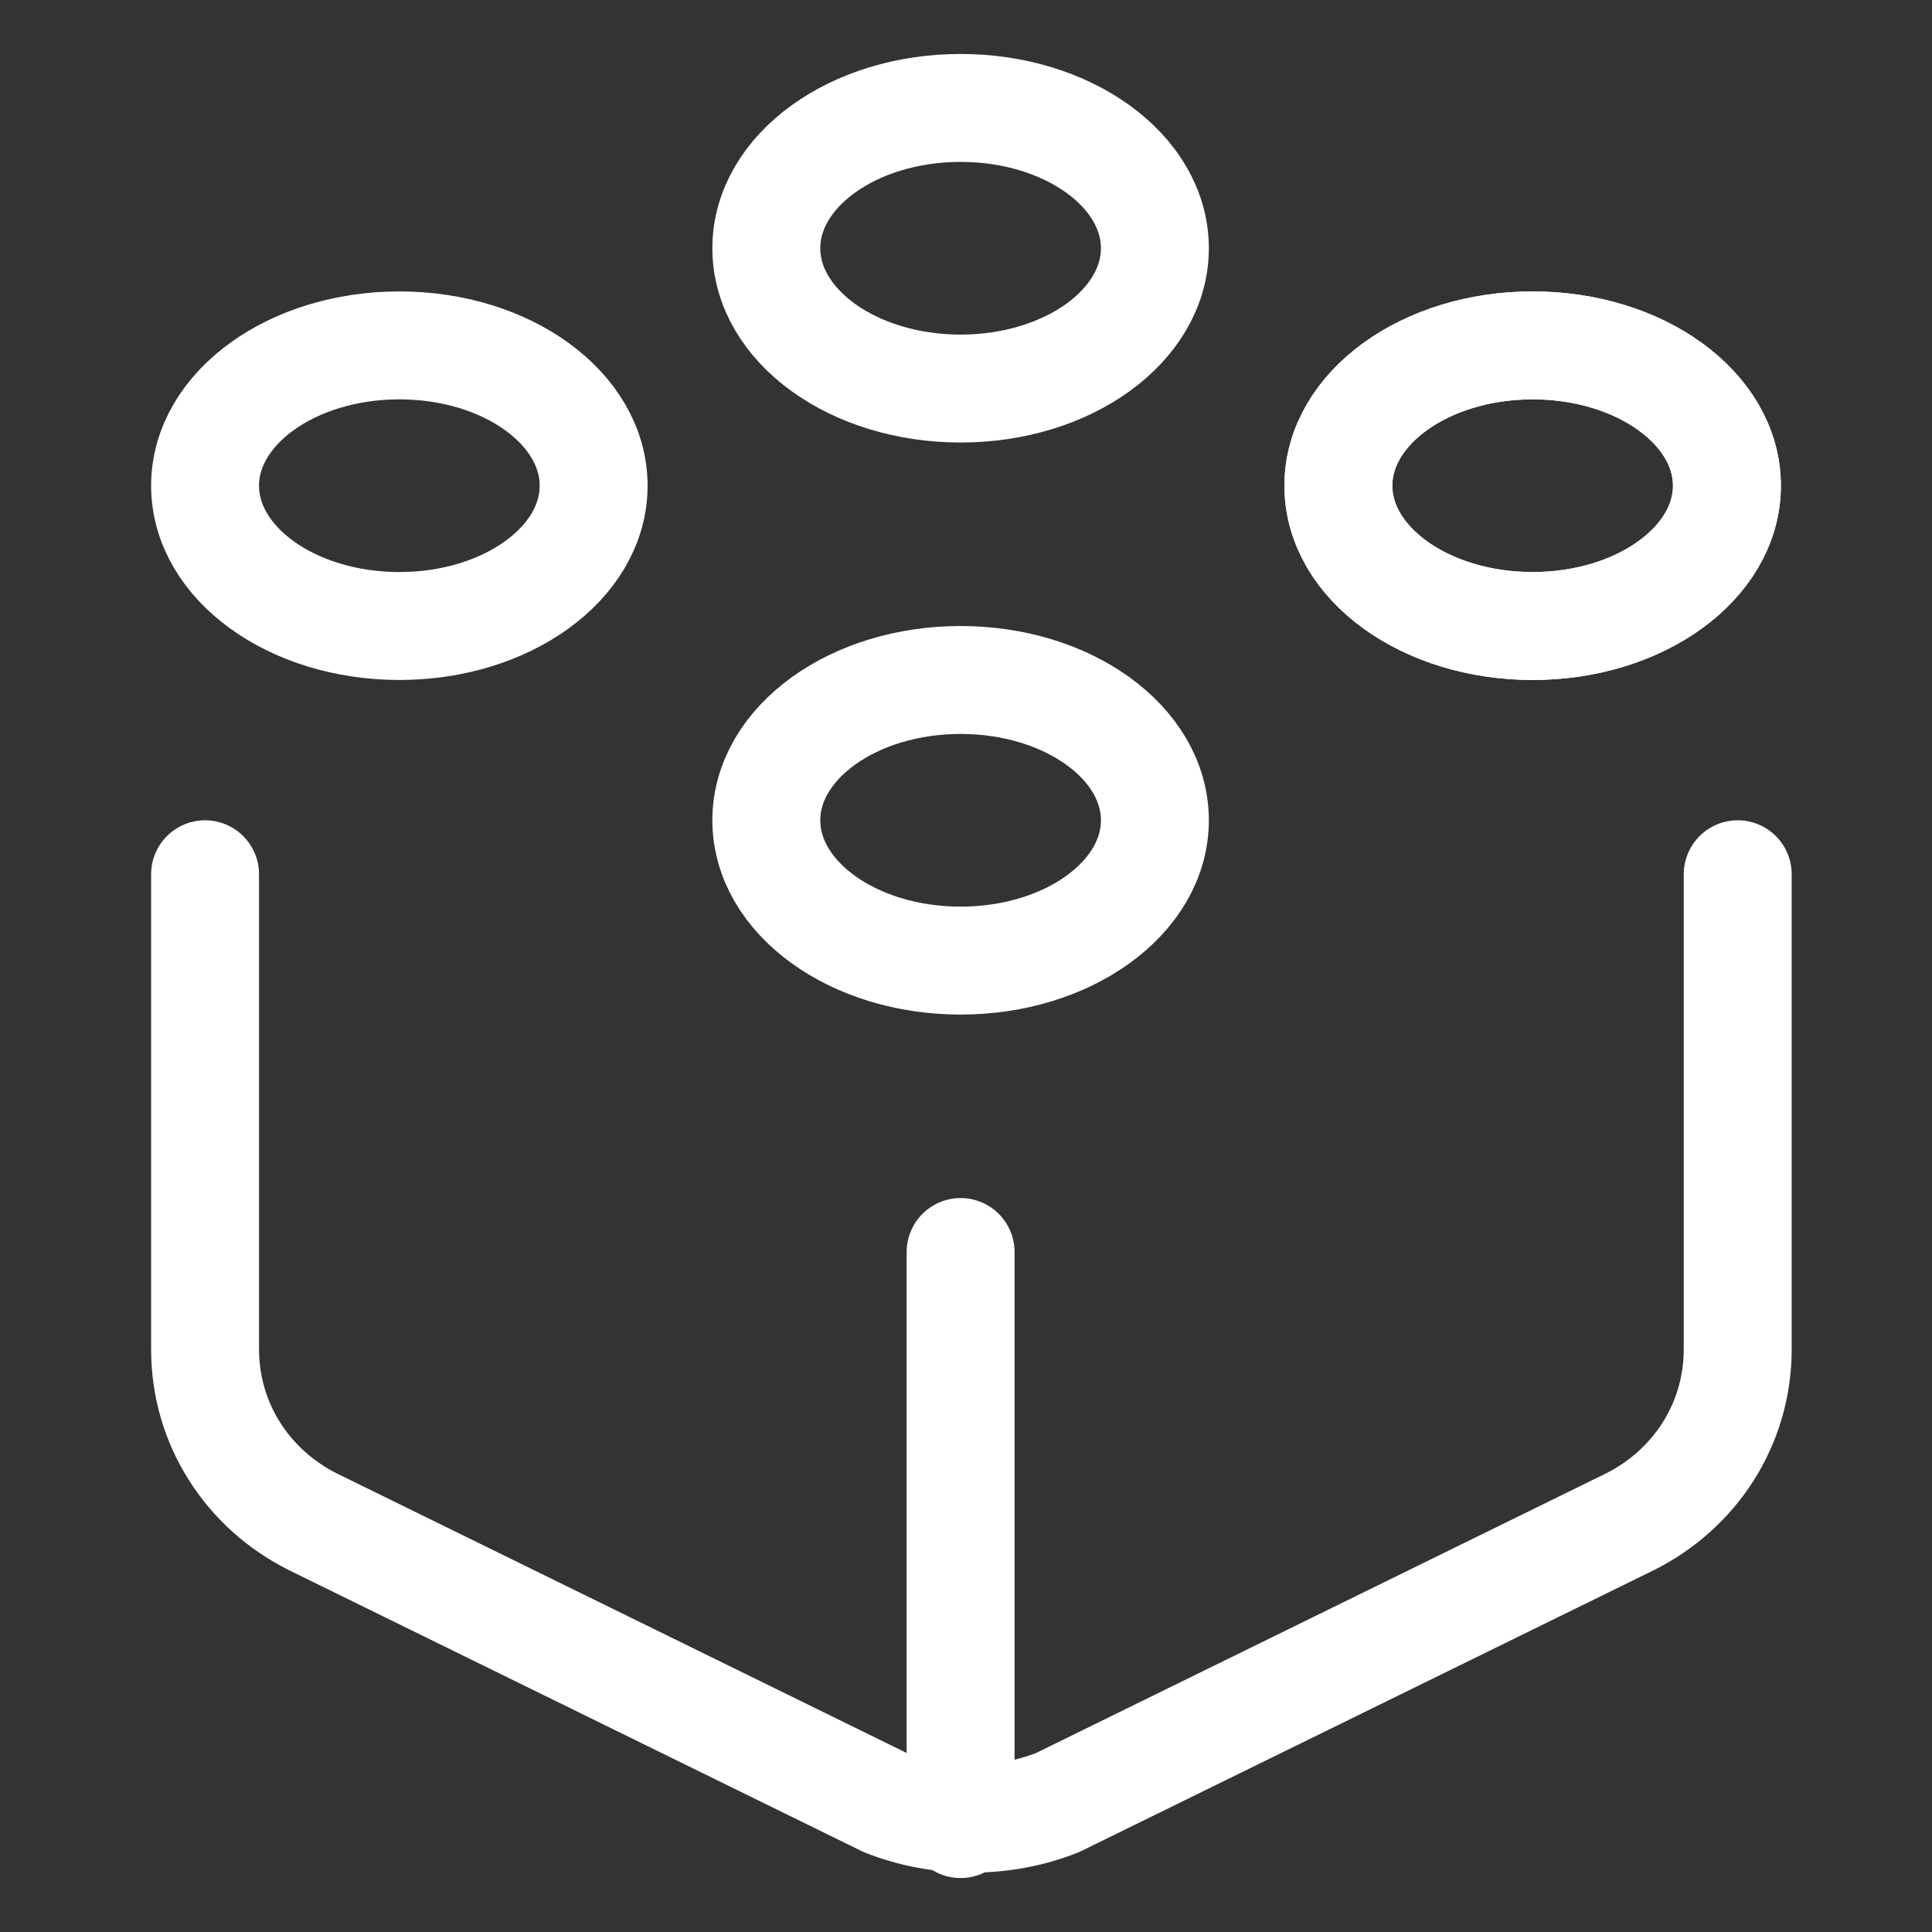 <?xml version="1.0" encoding="UTF-8"?> <!-- Generator: Adobe Illustrator 25.0.1, SVG Export Plug-In . SVG Version: 6.00 Build 0) --> <svg xmlns="http://www.w3.org/2000/svg" xmlns:xlink="http://www.w3.org/1999/xlink" id="Layer_1" x="0px" y="0px" viewBox="0 0 17.9 17.9" style="enable-background:new 0 0 17.9 17.9;" xml:space="preserve"><rect x="0" y="0" width="17.9" height="17.9" fill="#333333" stroke="none"/> <style type="text/css"> .st0{fill:none;stroke:#FFFFFF;stroke-linecap:round;stroke-linejoin:round;stroke-miterlimit:10;} </style> <g> <g> <ellipse class="st0" cx="8.9" cy="2.3" rx="1.8" ry="1.3"></ellipse> <ellipse class="st0" cx="8.9" cy="7.6" rx="1.8" ry="1.3"></ellipse> <ellipse class="st0" cx="14.2" cy="4.5" rx="1.8" ry="1.3"></ellipse> <ellipse class="st0" cx="14.2" cy="4.5" rx="1.8" ry="1.3"></ellipse> <ellipse class="st0" cx="3.7" cy="4.5" rx="1.8" ry="1.3"></ellipse> <path class="st0" d="M1.9,8.1v4.4c0,0.7,0.4,1.3,1,1.6l5.3,2.6c0.5,0.2,1.1,0.2,1.6,0l5.3-2.6c0.6-0.3,1-0.9,1-1.6V8.1"></path> <line class="st0" x1="8.9" y1="11.6" x2="8.9" y2="16.9"></line> </g> </g> </svg> 